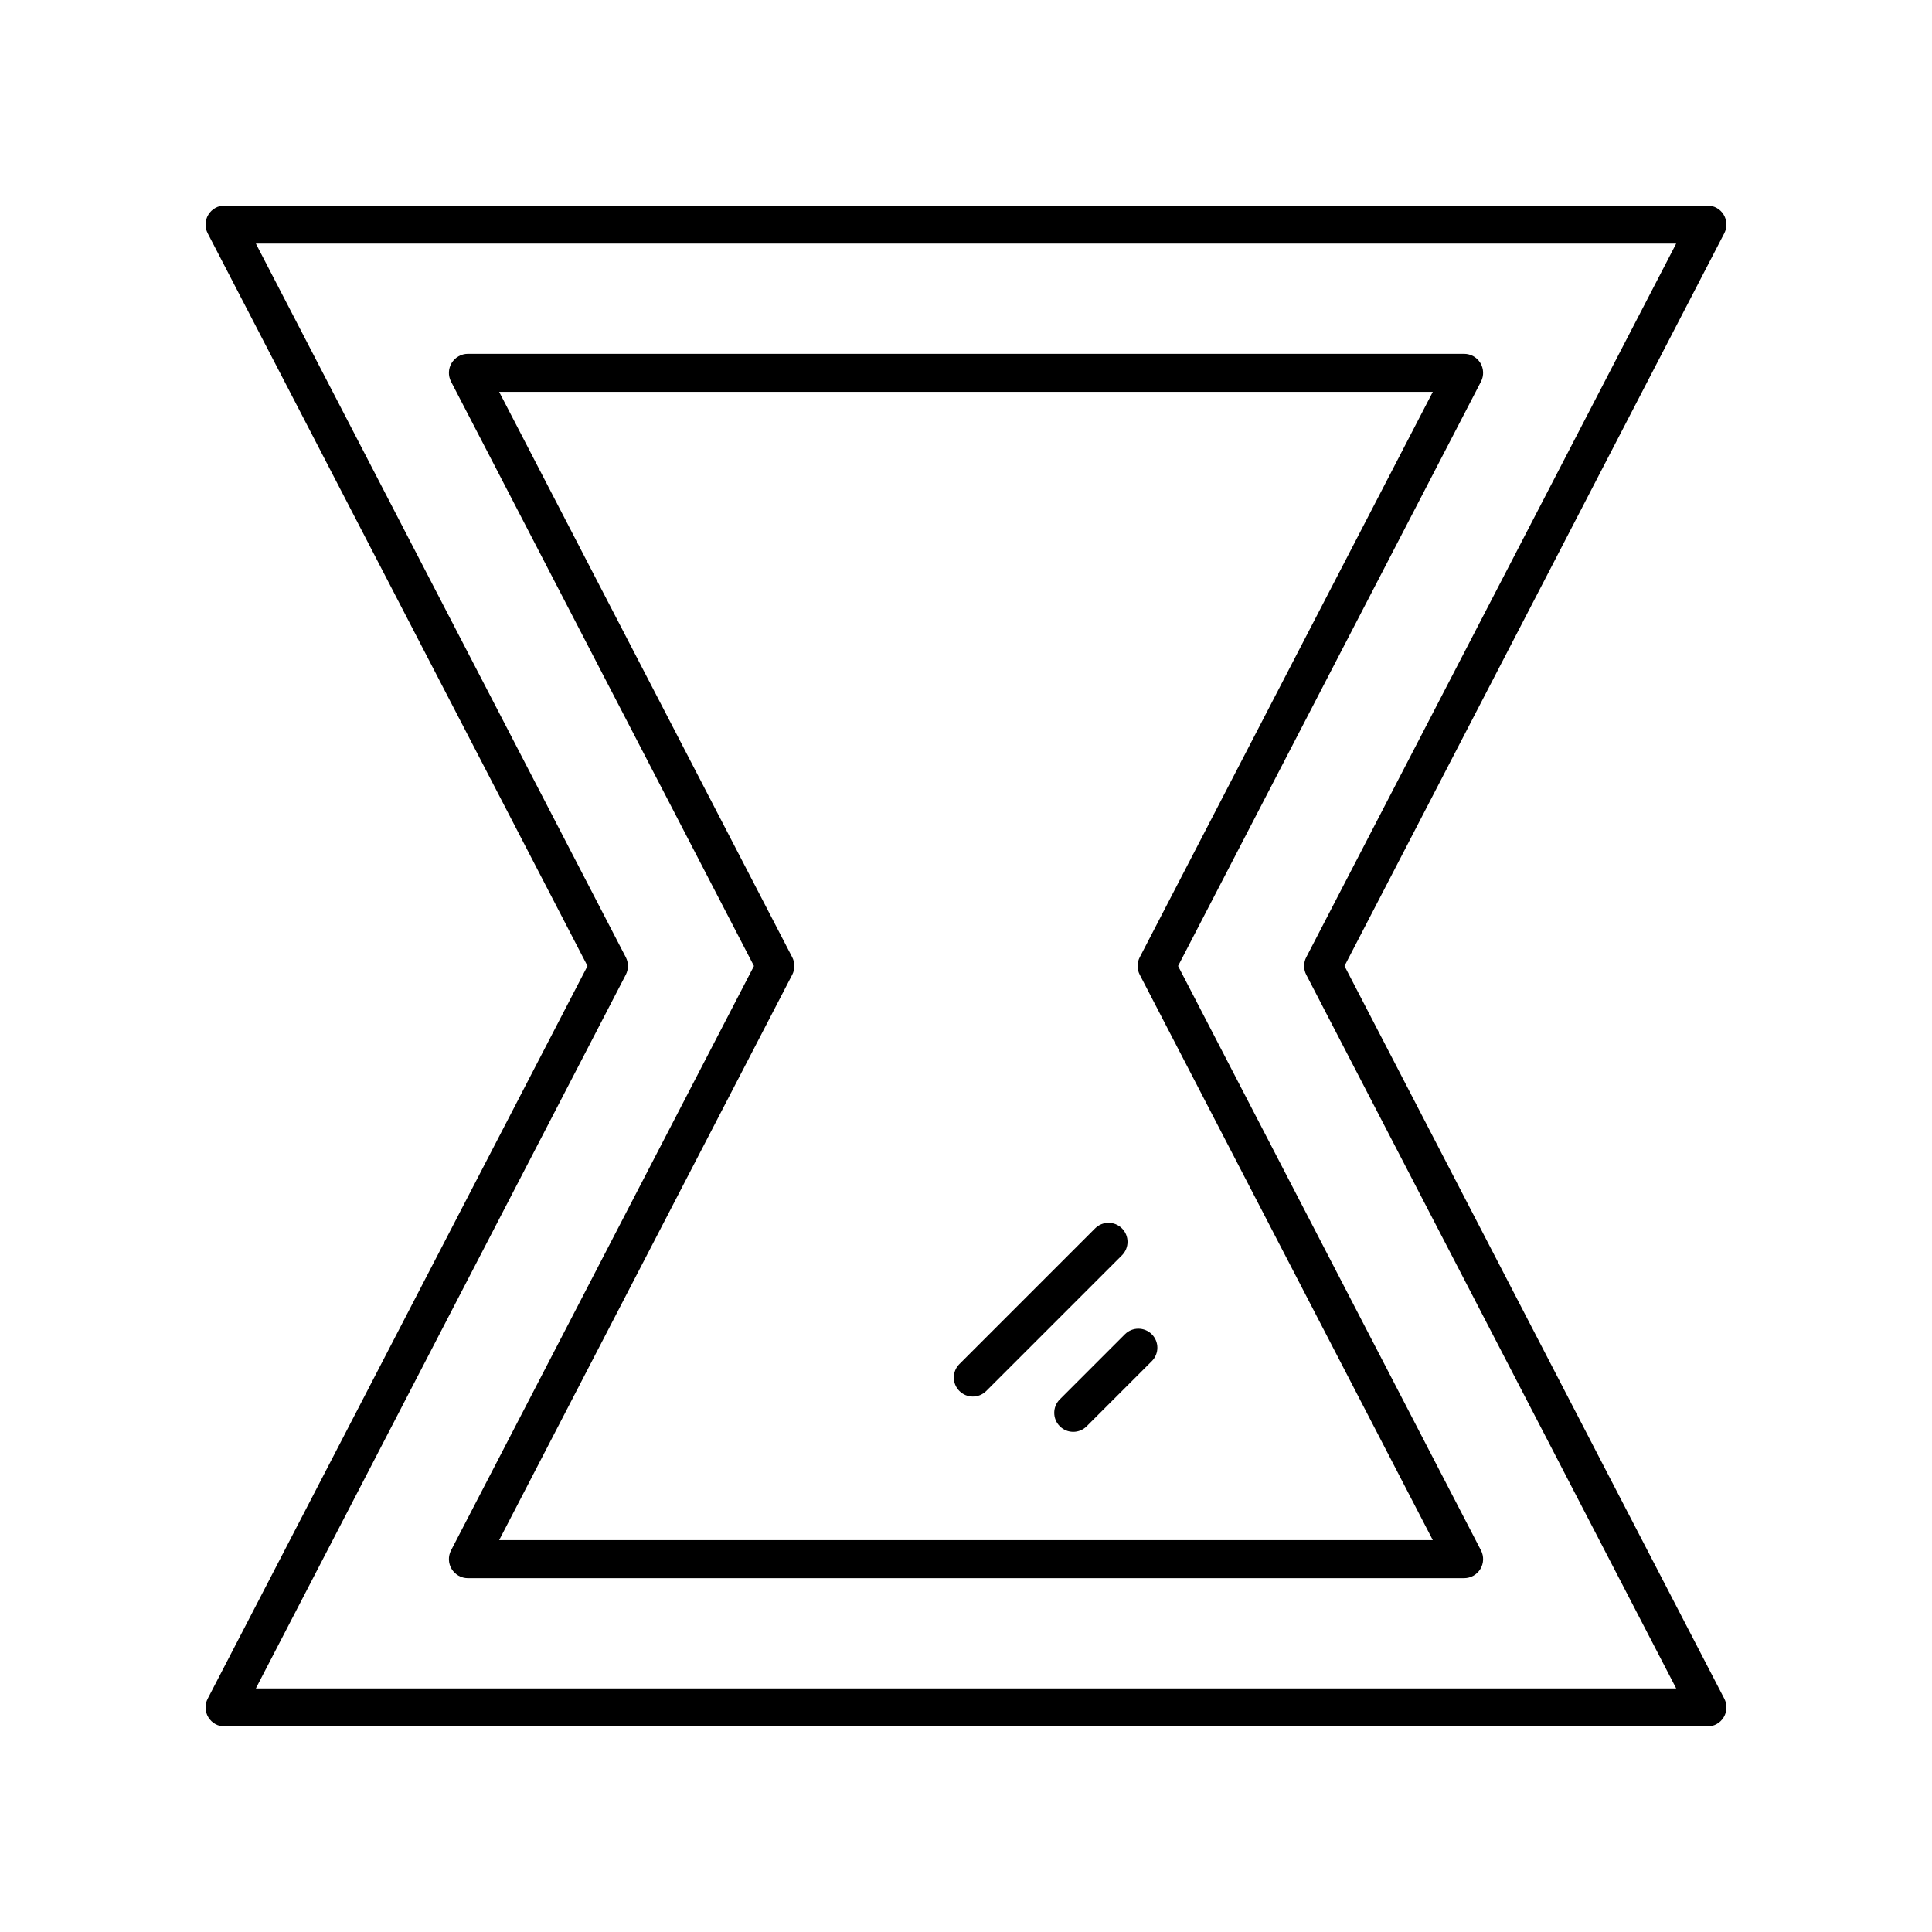 <?xml version="1.0" encoding="UTF-8"?>
<!-- Uploaded to: ICON Repo, www.svgrepo.com, Generator: ICON Repo Mixer Tools -->
<svg fill="#000000" width="800px" height="800px" version="1.1" viewBox="144 144 512 512" xmlns="http://www.w3.org/2000/svg">
 <g>
  <path d="m600.79 200.89c-0.914-1.504-2.547-2.418-4.305-2.418h-392.97c-1.758 0-3.391 0.918-4.305 2.422-0.914 1.504-0.977 3.375-0.168 4.934l100.65 194.17-100.65 194.17c-0.809 1.559-0.746 3.434 0.168 4.934 0.914 1.504 2.547 2.422 4.305 2.422h392.97c1.758 0 3.391-0.918 4.305-2.422 0.914-1.504 0.977-3.375 0.168-4.934l-100.65-194.17 100.64-194.17c0.812-1.562 0.75-3.434-0.164-4.938zm-110.62 196.79c-0.754 1.453-0.754 3.184 0 4.633l98.035 189.13h-376.4l98.035-189.13c0.754-1.453 0.754-3.184 0-4.633l-98.035-189.13h376.4z"/>
  <path d="m263.53 245.13 80.277 154.87-80.277 154.87c-0.809 1.562-0.746 3.434 0.168 4.938 0.914 1.504 2.547 2.422 4.305 2.422l264-0.004c1.758 0 3.391-0.918 4.305-2.422 0.914-1.504 0.977-3.375 0.168-4.934l-80.277-154.87 80.277-154.87c0.809-1.562 0.746-3.434-0.168-4.938-0.914-1.504-2.547-2.422-4.305-2.422h-264c-1.758 0-3.391 0.918-4.305 2.422-0.914 1.504-0.977 3.375-0.168 4.938zm260.18 2.719-77.664 149.83c-0.754 1.453-0.754 3.18 0 4.633l77.664 149.84h-247.43l77.668-149.84c0.754-1.453 0.754-3.18 0-4.633l-77.668-149.83z"/>
  <path d="m401.81 514.1c1.289 0 2.578-0.492 3.562-1.477l35.961-35.961c1.969-1.969 1.969-5.156 0-7.125s-5.156-1.969-7.125 0l-35.961 35.961c-1.969 1.969-1.969 5.156 0 7.125 0.984 0.984 2.273 1.477 3.562 1.477z"/>
  <path d="m424.86 514.85c-1.969 1.969-1.969 5.156 0 7.125 0.984 0.984 2.273 1.477 3.562 1.477 1.289 0 2.578-0.492 3.562-1.477l17.254-17.254c1.969-1.969 1.969-5.156 0-7.125s-5.156-1.969-7.125 0z"/>
 </g>
</svg>